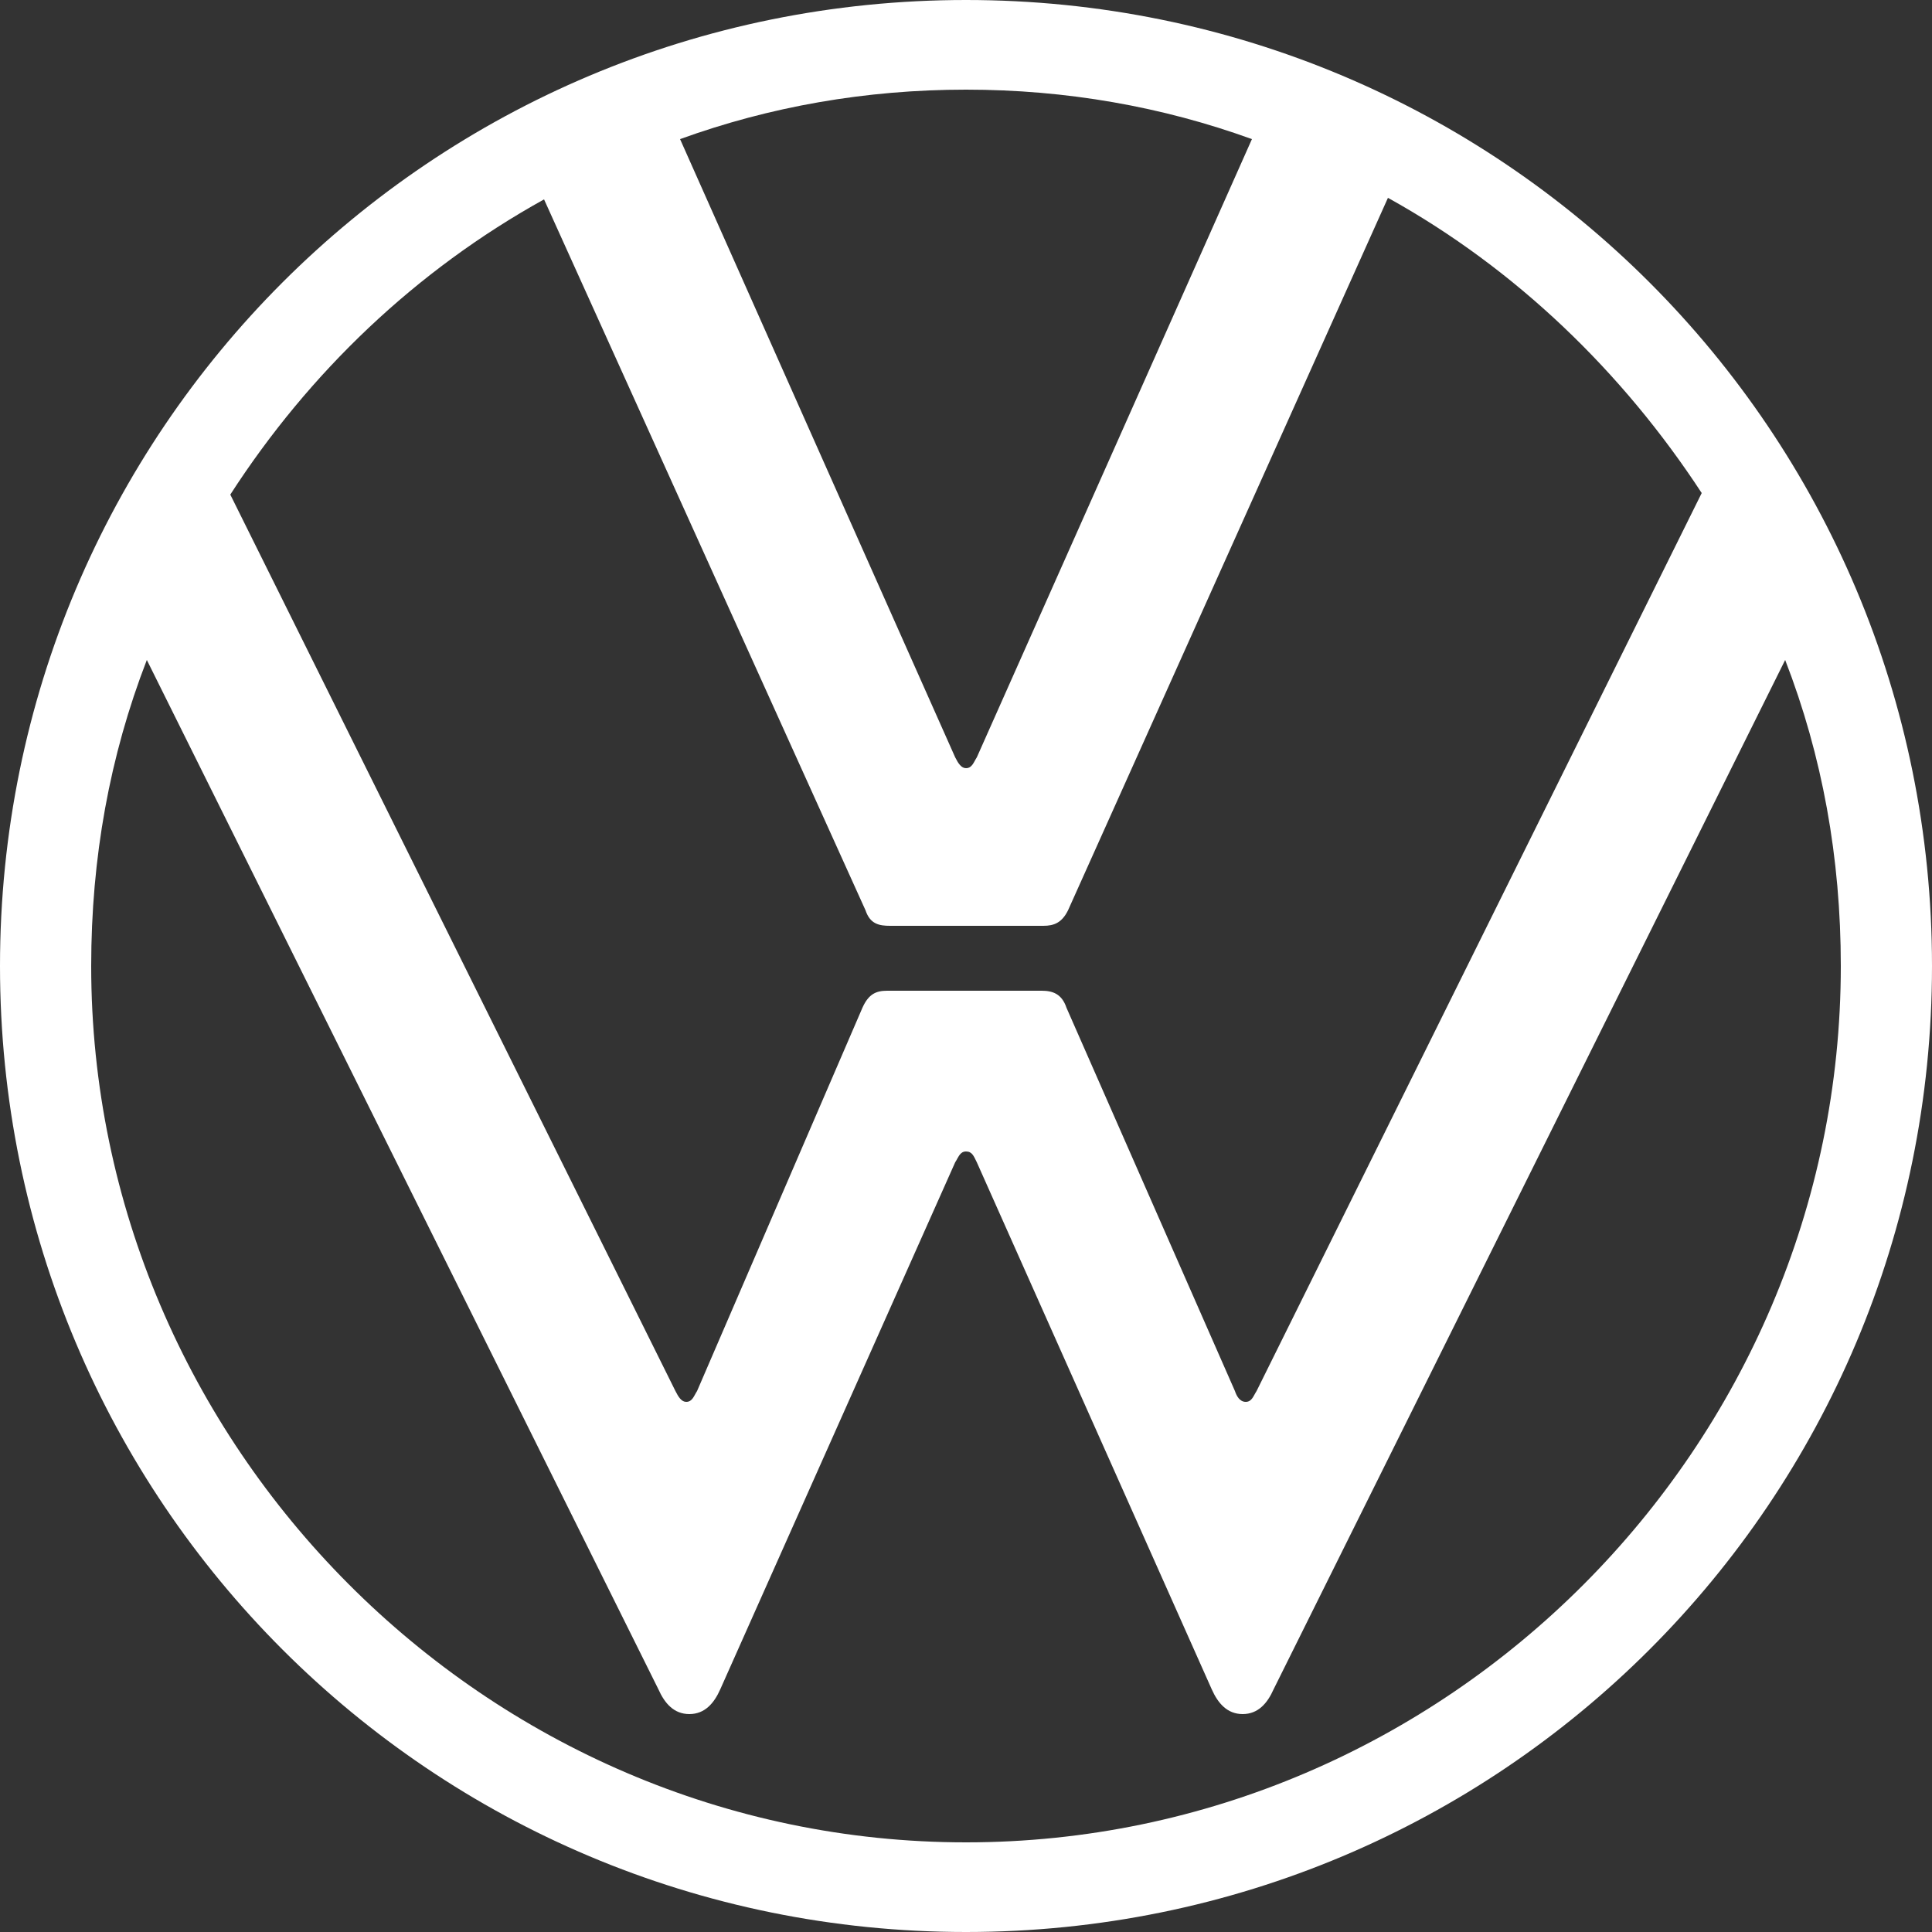 <?xml version="1.0" encoding="utf-8"?>
<!-- Generator: Adobe Illustrator 27.0.0, SVG Export Plug-In . SVG Version: 6.00 Build 0)  -->
<svg version="1.1" id="_レイヤー_1" xmlns="http://www.w3.org/2000/svg" xmlns:xlink="http://www.w3.org/1999/xlink" x="0px"
	 y="0px" viewBox="0 0 125 125" style="enable-background:new 0 0 125 125;" xml:space="preserve">
<rect x="0" y="0" width="125" height="125" fill="#333333" stroke="none"/>
<style type="text/css">
	.st0{fill:#FFFFFF;}
</style>
<path class="st0" d="M62.5,119.2c-31.1,0-56.6-25.7-56.6-56.7c0-7,1.2-13.6,3.6-19.8l33.1,66.6c0.4,0.9,1,1.6,2,1.6s1.6-0.7,2-1.6
	l15.2-34.1c0.2-0.3,0.3-0.7,0.7-0.7s0.5,0.3,0.7,0.7l15.2,34.1c0.4,0.9,1,1.6,2,1.6s1.6-0.7,2-1.6l33.1-66.6
	c2.4,6.2,3.6,12.8,3.6,19.8C119.1,93.6,93.6,119.2,62.5,119.2 M62.5,49.7c-0.3,0-0.5-0.3-0.7-0.7L44,9c5.8-2.1,12-3.2,18.5-3.2
	S75.2,6.9,81,9L63.2,49C63,49.3,62.9,49.7,62.5,49.7 M44.4,90.7c-0.3,0-0.5-0.3-0.7-0.7L14.9,32c5.1-7.9,12-14.5,20.3-19.1L56,58.9
	c0.3,0.9,0.9,1,1.6,1h9.9c0.7,0,1.2-0.2,1.6-1l20.7-46.1c8.3,4.6,15.2,11.3,20.3,19.1L81.3,90c-0.2,0.3-0.3,0.7-0.7,0.7
	S80,90.3,79.9,90L69,65.2c-0.3-0.9-0.9-1.1-1.6-1.1h-10c-0.7,0-1.2,0.2-1.6,1.1L45.1,90C44.9,90.3,44.8,90.7,44.4,90.7 M62.5,125
	c34.6,0,62.5-27.9,62.5-62.5S97.1,0,62.5,0S0,27.9,0,62.5S27.9,125,62.5,125"/>
</svg>
